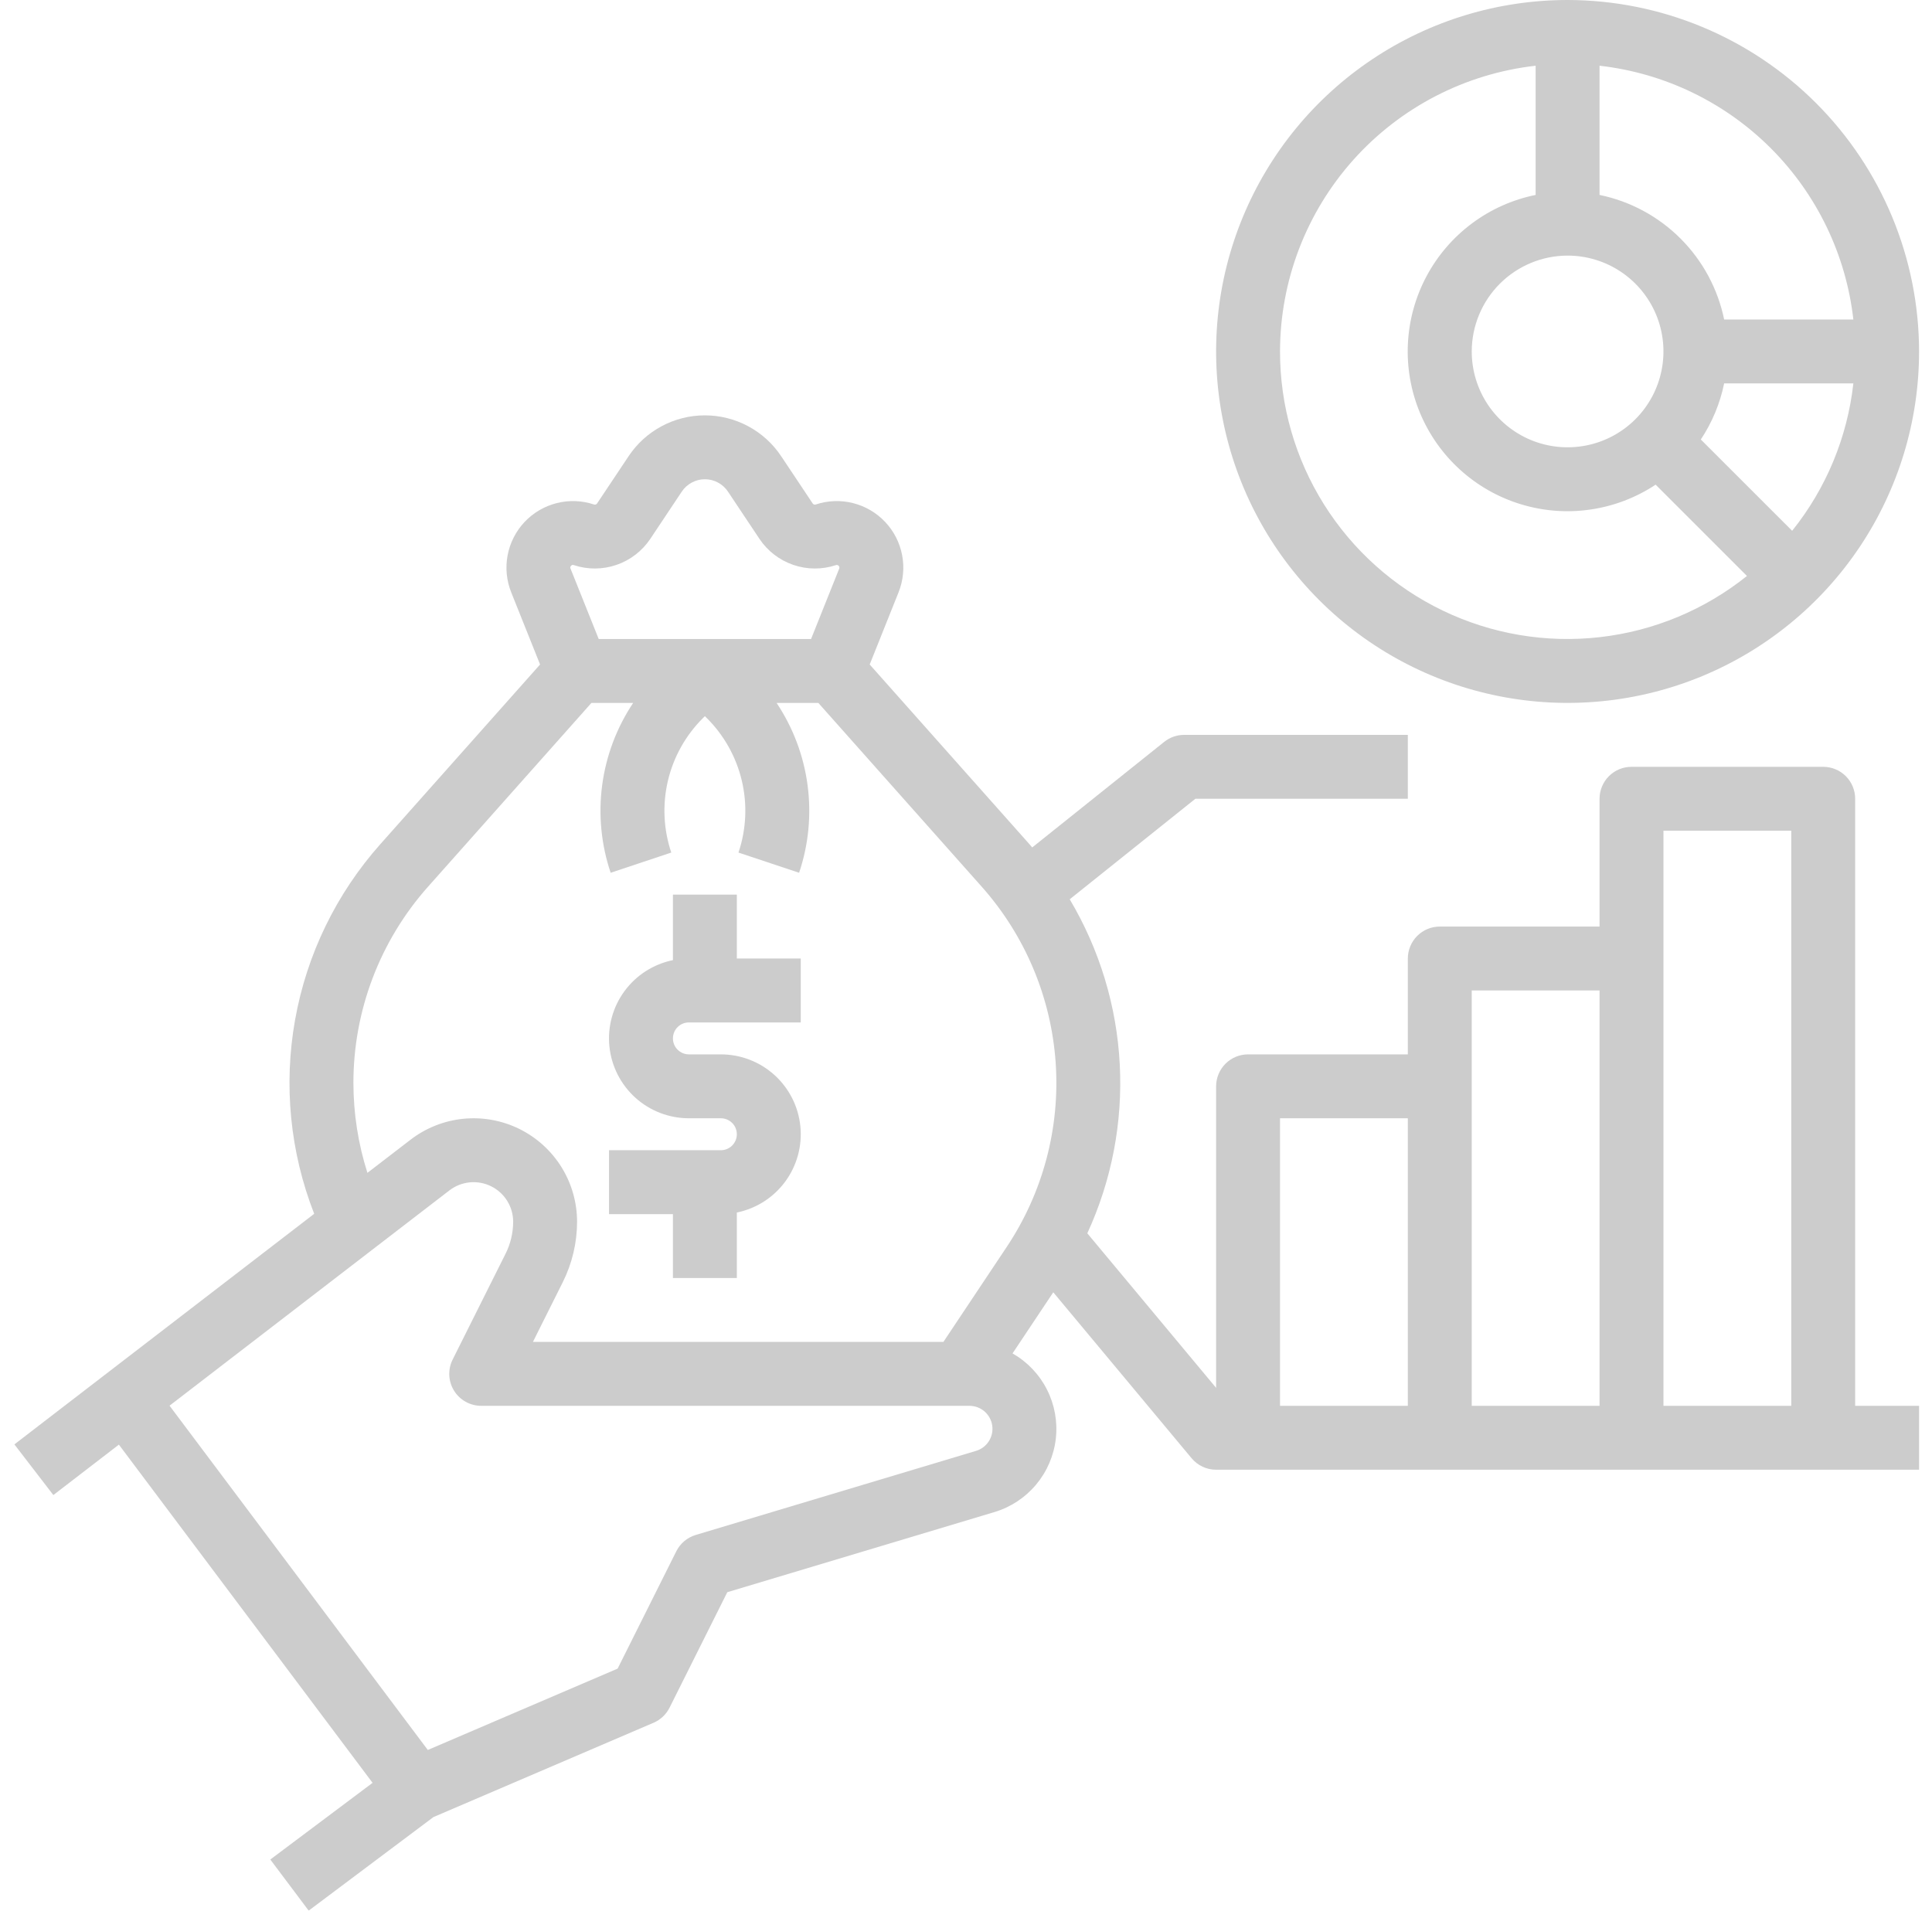 <svg width="91" height="90" viewBox="0 0 91 90" fill="none" xmlns="http://www.w3.org/2000/svg">
<g opacity="0.2">
<path d="M31.696 60.201H34.706V57.115C35.62 56.929 36.432 56.41 36.985 55.659C37.537 54.908 37.792 53.978 37.698 53.05C37.604 52.122 37.169 51.262 36.477 50.637C35.785 50.012 34.886 49.666 33.953 49.666H32.448C32.249 49.666 32.057 49.586 31.916 49.445C31.775 49.304 31.696 49.113 31.696 48.913C31.696 48.714 31.775 48.522 31.916 48.381C32.057 48.24 32.249 48.161 32.448 48.161H37.716V45.151H34.706V42.141H31.696V45.227C30.782 45.413 29.97 45.932 29.417 46.683C28.864 47.434 28.61 48.364 28.704 49.291C28.798 50.219 29.233 51.079 29.924 51.705C30.616 52.33 31.516 52.676 32.448 52.676H33.953C34.153 52.676 34.344 52.755 34.486 52.896C34.627 53.037 34.706 53.229 34.706 53.428C34.706 53.628 34.627 53.819 34.486 53.96C34.344 54.102 34.153 54.181 33.953 54.181H28.686V57.191H31.696V60.201Z" fill="black"/>
<path d="M87.381 37.626C87.381 37.227 87.223 36.844 86.941 36.561C86.658 36.279 86.275 36.121 85.876 36.121H76.846C76.447 36.121 76.064 36.279 75.782 36.561C75.5 36.844 75.341 37.227 75.341 37.626V43.646H67.816C67.417 43.646 67.034 43.804 66.752 44.087C66.47 44.369 66.311 44.752 66.311 45.151V49.666H58.786C58.387 49.666 58.004 49.824 57.722 50.107C57.44 50.389 57.281 50.772 57.281 51.171V65.375L51.214 58.095C52.362 55.602 52.887 52.867 52.742 50.126C52.598 47.384 51.789 44.72 50.385 42.361L56.304 37.626H66.311V34.616H55.776C55.434 34.616 55.103 34.732 54.836 34.945L48.618 39.919C48.575 39.869 48.534 39.817 48.49 39.768L40.964 31.301L42.323 27.902C42.545 27.347 42.604 26.74 42.492 26.153C42.381 25.566 42.104 25.022 41.693 24.587C41.283 24.152 40.757 23.844 40.178 23.698C39.598 23.552 38.988 23.575 38.421 23.764C38.395 23.773 38.367 23.773 38.341 23.764C38.315 23.755 38.293 23.738 38.278 23.715L36.793 21.488C36.399 20.896 35.864 20.412 35.238 20.076C34.611 19.741 33.911 19.565 33.201 19.565C32.49 19.565 31.79 19.741 31.164 20.076C30.537 20.412 30.003 20.896 29.609 21.488L28.124 23.715C28.109 23.738 28.087 23.755 28.061 23.764C28.035 23.773 28.006 23.773 27.98 23.764C27.413 23.575 26.804 23.552 26.224 23.698C25.644 23.844 25.119 24.152 24.708 24.587C24.298 25.023 24.021 25.566 23.91 26.153C23.798 26.74 23.857 27.347 24.079 27.902L25.438 31.301L17.912 39.767C15.838 42.1 14.449 44.96 13.9 48.032C13.35 51.105 13.661 54.269 14.799 57.176L0.678 68.038L2.513 70.424L5.6 68.049L17.549 83.98L12.732 87.592L14.539 90L20.414 85.594L30.784 81.15C31.111 81.009 31.378 80.758 31.537 80.439L34.256 75.001L46.839 71.226C47.606 70.996 48.288 70.546 48.802 69.932C49.316 69.318 49.639 68.566 49.73 67.771C49.821 66.975 49.676 66.17 49.314 65.456C48.952 64.741 48.388 64.149 47.692 63.752L49.611 60.873L56.125 68.689C56.266 68.859 56.443 68.995 56.643 69.089C56.842 69.183 57.06 69.231 57.281 69.231H90.391V66.221H87.381V37.626ZM26.898 26.652C26.913 26.633 26.934 26.619 26.958 26.613C26.982 26.607 27.007 26.609 27.029 26.62C27.681 26.836 28.387 26.832 29.037 26.609C29.687 26.386 30.246 25.956 30.629 25.385L32.113 23.157C32.232 22.978 32.394 22.832 32.584 22.73C32.774 22.628 32.986 22.575 33.201 22.575C33.416 22.575 33.628 22.628 33.818 22.73C34.007 22.832 34.169 22.978 34.288 23.157L35.773 25.385C36.155 25.956 36.715 26.386 37.365 26.609C38.015 26.832 38.72 26.836 39.373 26.62C39.395 26.612 39.42 26.611 39.443 26.617C39.466 26.623 39.487 26.635 39.503 26.652C39.52 26.67 39.531 26.691 39.535 26.715C39.539 26.738 39.537 26.762 39.528 26.785L38.202 30.101H28.2L26.873 26.784C26.862 26.763 26.858 26.738 26.862 26.714C26.867 26.69 26.88 26.668 26.898 26.652ZM16.646 51.015C16.644 47.606 17.895 44.315 20.162 41.767L27.857 33.111H29.823C29.046 34.274 28.547 35.601 28.363 36.988C28.179 38.375 28.316 39.786 28.763 41.112L31.618 40.16C31.251 39.069 31.196 37.896 31.46 36.776C31.725 35.655 32.298 34.631 33.115 33.82L33.201 33.734L33.286 33.819C34.103 34.631 34.676 35.655 34.941 36.776C35.206 37.896 35.151 39.069 34.783 40.16L37.639 41.111C38.086 39.786 38.222 38.375 38.038 36.988C37.855 35.601 37.355 34.274 36.578 33.111H38.545L46.24 41.767C48.285 44.068 49.509 46.981 49.723 50.051C49.936 53.122 49.125 56.176 47.418 58.737L44.435 63.211H25.101L26.509 60.394C26.95 59.511 27.18 58.537 27.181 57.55C27.181 56.64 26.926 55.748 26.445 54.975C25.964 54.202 25.276 53.58 24.46 53.177C23.643 52.775 22.73 52.61 21.824 52.7C20.919 52.79 20.056 53.132 19.335 53.687L17.306 55.247C16.87 53.879 16.648 52.452 16.646 51.015ZM45.974 68.343L32.768 72.304C32.572 72.364 32.389 72.462 32.232 72.594C32.075 72.726 31.947 72.889 31.855 73.073L29.091 78.6L20.15 82.432L7.986 66.214L21.17 56.072C21.446 55.86 21.776 55.73 22.122 55.695C22.468 55.661 22.818 55.724 23.13 55.878C23.442 56.032 23.705 56.27 23.889 56.565C24.073 56.861 24.171 57.202 24.171 57.55C24.17 58.07 24.049 58.583 23.817 59.048L21.32 64.043C21.205 64.272 21.151 64.527 21.162 64.784C21.174 65.04 21.251 65.289 21.385 65.507C21.52 65.725 21.709 65.906 21.933 66.03C22.157 66.155 22.409 66.221 22.666 66.221H45.662C45.922 66.221 46.174 66.314 46.371 66.484C46.568 66.655 46.697 66.89 46.735 67.147C46.773 67.405 46.717 67.668 46.577 67.887C46.437 68.106 46.223 68.268 45.974 68.343V68.343ZM60.291 52.676H66.311V66.221H60.291V52.676ZM69.321 46.656H75.341V66.221H69.321V46.656ZM78.351 66.221V39.131H84.371V66.221H78.351Z" fill="black"/>
<path d="M73.836 0C70.562 0 67.361 0.971 64.639 2.79C61.916 4.609 59.794 7.195 58.541 10.22C57.288 13.245 56.96 16.574 57.599 19.785C58.238 22.996 59.815 25.946 62.13 28.262C64.445 30.577 67.395 32.154 70.606 32.792C73.818 33.431 77.147 33.103 80.172 31.85C83.197 30.597 85.782 28.475 87.601 25.753C89.42 23.03 90.391 19.829 90.391 16.555C90.386 12.166 88.641 7.958 85.537 4.854C82.433 1.751 78.225 0.005 73.836 0ZM87.296 15.05H81.21C80.912 13.605 80.198 12.28 79.155 11.237C78.112 10.194 76.786 9.479 75.341 9.182V3.096C78.393 3.441 81.237 4.812 83.408 6.983C85.579 9.155 86.95 11.999 87.296 15.05ZM80.111 20.702C80.644 19.9 81.017 19.003 81.21 18.06H87.296C87.013 20.601 86.013 23.009 84.413 25.003L80.111 20.702ZM73.836 12.04C74.729 12.04 75.602 12.305 76.345 12.801C77.087 13.297 77.666 14.002 78.008 14.827C78.349 15.652 78.439 16.56 78.264 17.436C78.09 18.312 77.66 19.116 77.029 19.748C76.397 20.379 75.593 20.809 74.717 20.983C73.841 21.158 72.933 21.068 72.108 20.727C71.283 20.385 70.578 19.806 70.082 19.064C69.586 18.321 69.321 17.448 69.321 16.555C69.323 15.358 69.799 14.21 70.645 13.364C71.492 12.518 72.639 12.041 73.836 12.04ZM60.291 16.555C60.295 13.225 61.525 10.012 63.745 7.53C65.966 5.048 69.022 3.47 72.331 3.096V9.182C71.243 9.403 70.218 9.861 69.329 10.525C68.439 11.189 67.707 12.042 67.186 13.022C66.665 14.002 66.367 15.085 66.314 16.194C66.26 17.302 66.453 18.409 66.877 19.434C67.302 20.46 67.948 21.379 68.77 22.125C69.591 22.872 70.568 23.427 71.629 23.751C72.691 24.076 73.811 24.162 74.909 24.002C76.008 23.843 77.057 23.443 77.983 22.83L82.284 27.131C80.293 28.726 77.892 29.725 75.357 30.013C72.823 30.302 70.259 29.869 67.96 28.763C65.661 27.658 63.722 25.925 62.365 23.765C61.008 21.605 60.289 19.106 60.291 16.555Z" fill="black"/>
</g>
</svg>
